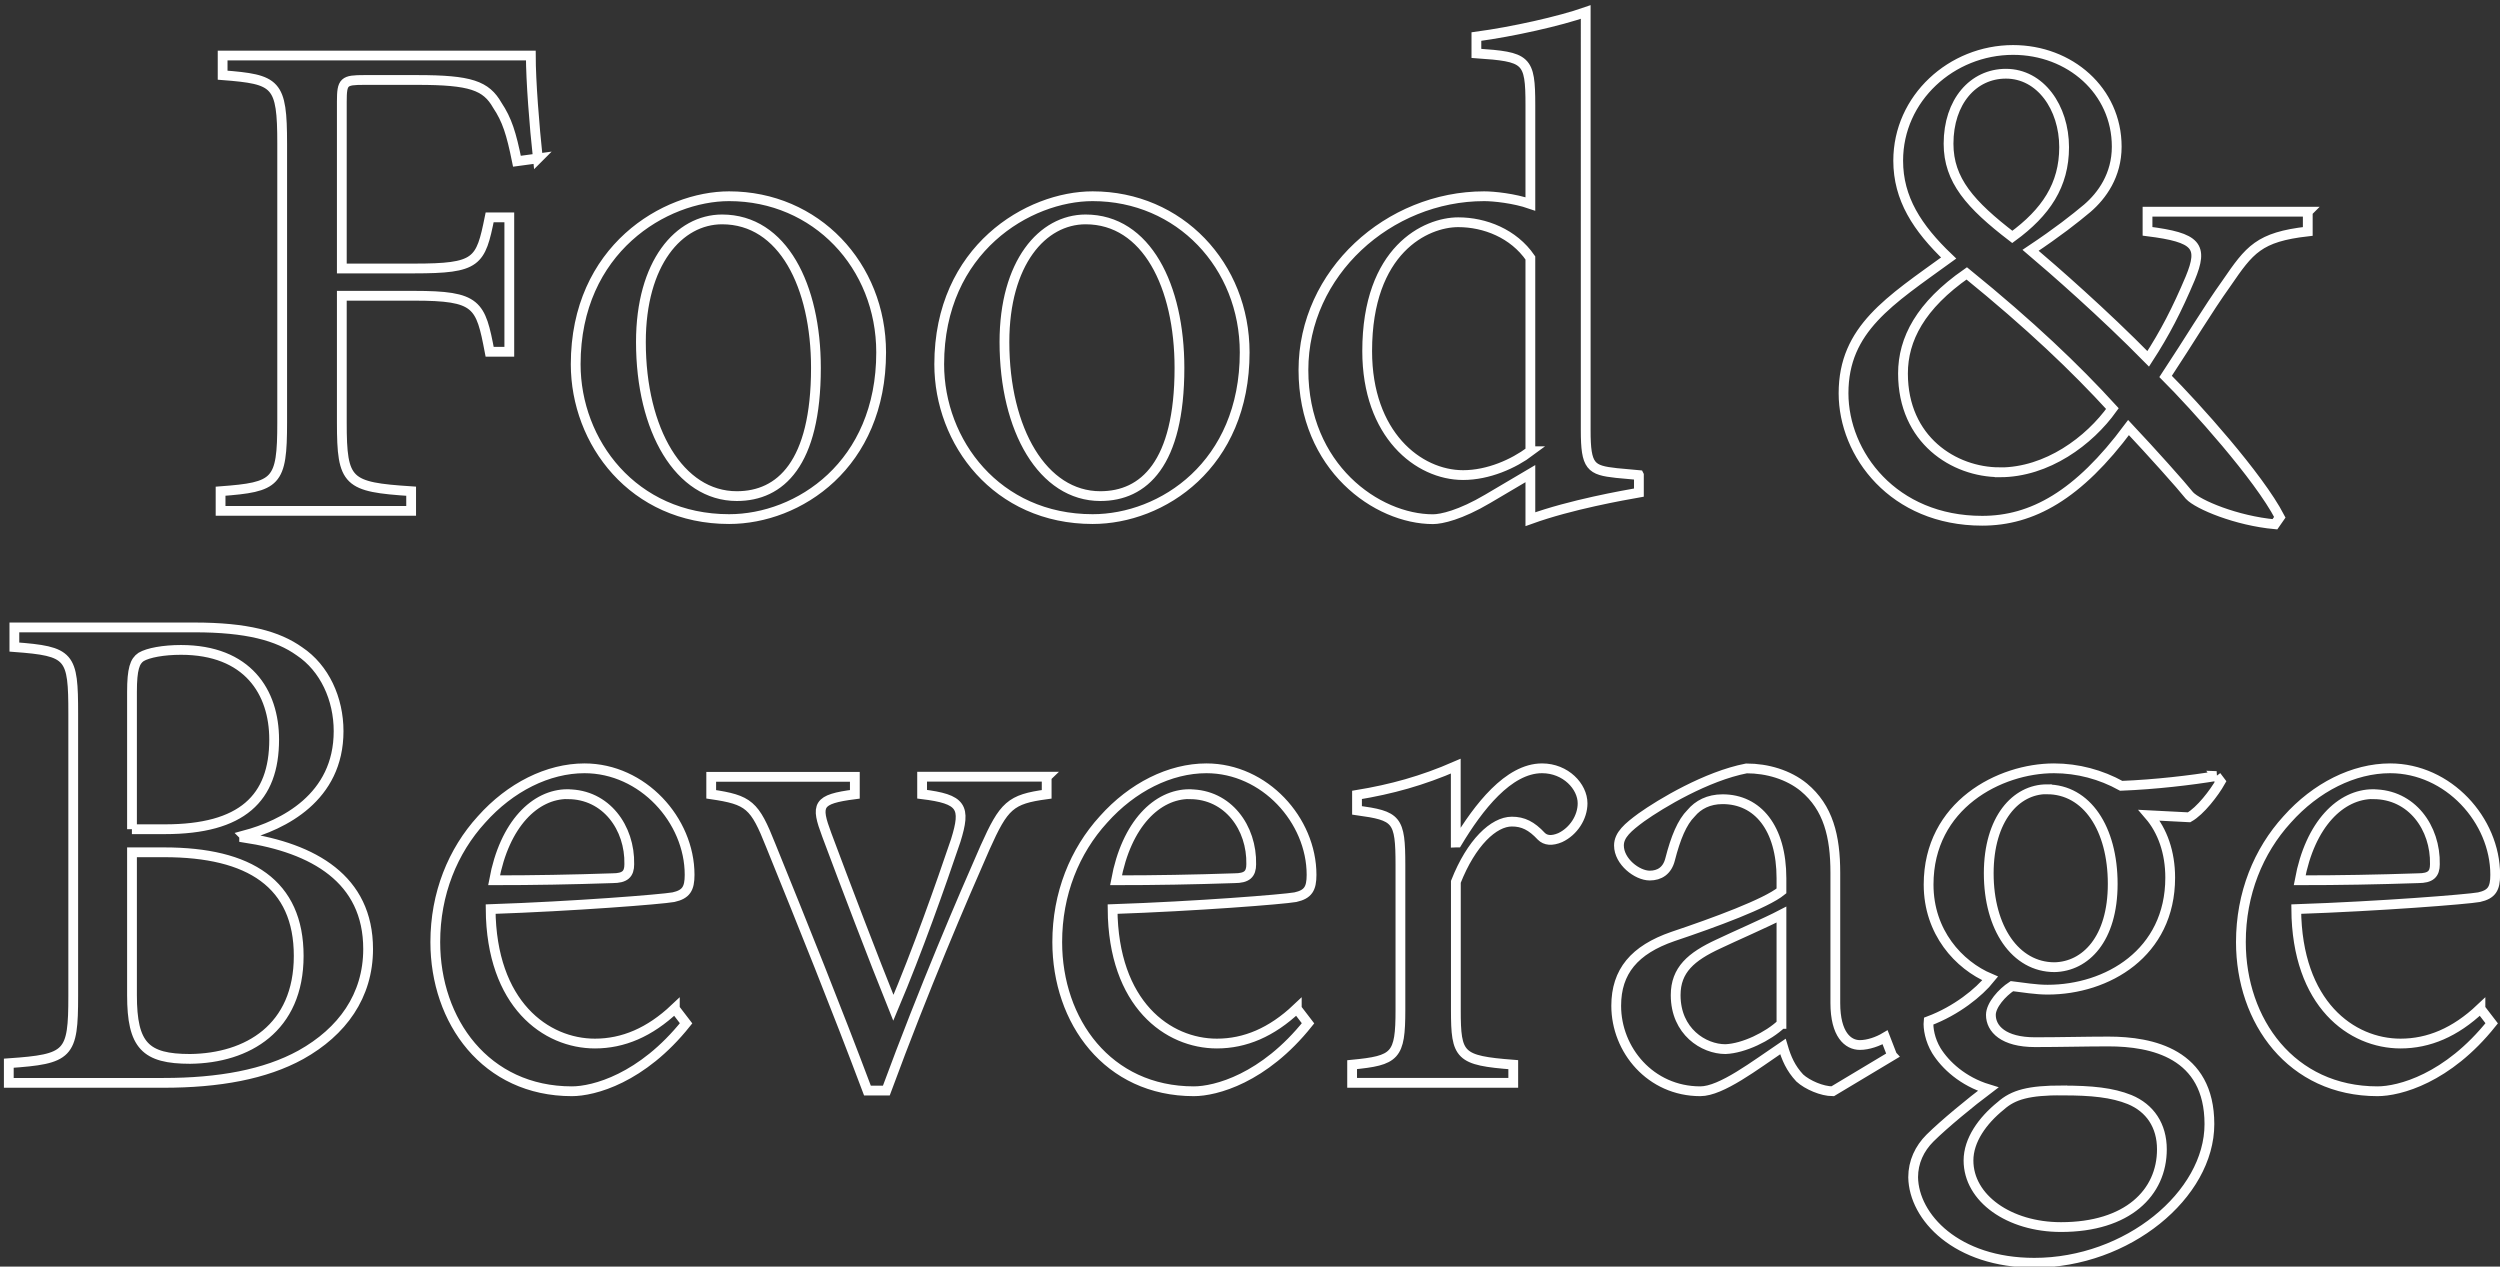 <svg xmlns="http://www.w3.org/2000/svg" xmlns:xlink="http://www.w3.org/1999/xlink" id="Livello_1" viewBox="0 0 255.69 129.54"><rect x="0" y="0" width="255.69" height="129.54" fill="#333333" stroke="none"/><defs><style>      .st0, .st1 {        fill: none;      }      .st2 {        clip-path: url(#clippath);      }      .st1 {        stroke: #fff;      }    </style><clipPath id="clippath"><rect class="st0" x=".3" y=".39" width="255.5" height="129.36"></rect></clipPath></defs><g class="st2"><path class="st1" d="M242.73,81.23c3.94,0,6.38,3.44,6.3,7.16,0,1-.43,1.43-1.72,1.43-4.15.14-8.09.21-12.11.21,1.07-5.8,4.23-8.81,7.52-8.81ZM253.69,103.15c-2.58,2.44-5.3,3.58-8.17,3.58-5.01,0-10.6-4.01-10.67-13.75,8.52-.29,17.48-1,18.7-1.22,1.29-.29,1.65-.86,1.65-2.29,0-5.59-4.8-10.89-10.75-10.89-3.73,0-7.59,1.93-10.53,5.23-2.94,3.22-4.73,7.59-4.73,12.54,0,8.09,5.16,15.26,13.97,15.26,2.22,0,7.16-1.29,11.68-6.95l-1.15-1.5ZM210.93,111.53c3.01,0,5.09.21,6.88.93,2.08.86,3.3,2.65,3.3,5.09,0,4.44-3.51,7.95-10.32,7.95-5.3,0-9.46-2.94-9.46-6.81,0-2.08,1.43-4.08,3.3-5.59,1.29-1.15,2.87-1.58,6.3-1.58ZM209.35,80.73c4.08,0,6.73,4.01,6.73,9.67s-2.79,8.45-5.95,8.52c-4.01,0-6.73-4.01-6.73-9.6s2.79-8.6,5.95-8.6ZM226.69,79.37c-2.58.43-6.23.86-9.74,1-2.08-1.15-4.44-1.79-6.88-1.79-5.52,0-12.82,3.73-12.82,11.89,0,4.87,3.08,8.24,6.3,9.6-1.15,1.43-3.44,3.3-6.3,4.37-.07.72.14,1.93.79,3.01.93,1.5,2.72,3.15,5.3,3.94-1.72,1.29-4.51,3.58-5.95,5.01-1.07,1.07-1.72,2.44-1.72,4.01.07,4.08,4.44,8.74,12.39,8.74,9.53,0,17.91-6.95,17.91-14.18s-5.87-8.45-10.32-8.45c-2.36,0-4.94.07-7.52.07-3.22,0-4.51-1.36-4.51-2.79,0-1,1.15-2.29,2.15-2.94,1.15.14,2.44.36,3.65.36,6.09,0,12.54-3.73,12.54-11.46,0-2.58-.79-4.8-2.15-6.38l4.08.21c1.15-.64,2.58-2.51,3.22-3.65l-.43-.57ZM182.2,104.72c-1.36,1.29-3.87,2.51-5.73,2.58-2.22,0-5.09-1.79-5.09-5.52,0-2.58,1.58-3.94,4.37-5.23,1.5-.72,4.94-2.22,6.45-3.01v11.18ZM193.52,107.95l-.72-1.86c-.72.43-1.72.79-2.58.79-1.22,0-2.51-1.07-2.51-4.3v-13.32c0-3.73-.72-6.66-3.22-8.74-1.58-1.29-3.73-1.93-5.87-1.93-4.08.79-8.74,3.58-10.75,5.01-1.36,1-2.29,1.79-2.29,2.87,0,1.65,1.86,3.08,3.15,3.08,1,0,1.79-.5,2.08-1.65.57-2.22,1.22-3.8,2.15-4.73.72-.86,1.79-1.43,3.22-1.43,3.58,0,6.02,2.94,6.02,8.09v1.29c-1.58,1.29-6.81,3.22-11.1,4.66-3.94,1.36-5.8,3.58-5.8,7.09,0,4.51,3.51,8.74,8.6,8.74,2.15,0,5.59-2.65,8.45-4.58.36,1.22.79,2.22,1.72,3.22.79.72,2.29,1.36,3.37,1.36l6.09-3.65ZM148.89,86.17v-7.81c-3.44,1.5-6.59,2.36-10.1,2.94v1.58c4.08.57,4.44.86,4.44,5.59v14.83c0,4.73-.5,5.16-4.94,5.59v1.86h16.48v-1.86c-5.52-.43-5.87-.86-5.87-5.59v-13.11c1.58-4.01,3.87-6.16,5.73-6.16,1.15,0,2.01.43,3.01,1.5.43.43,1.07.5,1.93.14,1.36-.64,2.29-2.08,2.29-3.51,0-1.72-1.72-3.58-4.15-3.58-3.44,0-6.52,4.01-8.67,7.59h-.14ZM121.67,81.23c3.94,0,6.38,3.44,6.3,7.16,0,1-.43,1.43-1.72,1.43-4.15.14-8.09.21-12.11.21,1.07-5.8,4.23-8.81,7.52-8.81ZM132.63,103.15c-2.58,2.44-5.3,3.58-8.17,3.58-5.01,0-10.6-4.01-10.67-13.75,8.52-.29,17.48-1,18.7-1.22,1.29-.29,1.65-.86,1.65-2.29,0-5.59-4.8-10.89-10.75-10.89-3.73,0-7.59,1.93-10.53,5.23-2.94,3.22-4.73,7.59-4.73,12.54,0,8.09,5.16,15.26,13.97,15.26,2.22,0,7.16-1.29,11.68-6.95l-1.15-1.5ZM107.06,79.44h-12.75v1.79c4.08.5,4.51,1.29,3.44,4.73-1.58,4.66-3.87,11.18-6.38,17.12-2.08-5.16-4.94-12.68-6.81-17.69-1.15-3.08-1-3.65,2.87-4.15v-1.79h-14.69v1.79c3.87.57,4.44,1.07,6.09,5.23,3.37,8.31,6.66,16.48,9.89,25.07h1.93c3.94-10.67,7.74-19.49,10.1-24.86,1.93-4.3,2.58-4.94,6.3-5.44v-1.79ZM58.06,81.23c3.94,0,6.38,3.44,6.3,7.16,0,1-.43,1.43-1.72,1.43-4.15.14-8.09.21-12.11.21,1.07-5.8,4.23-8.81,7.52-8.81ZM69.02,103.15c-2.58,2.44-5.3,3.58-8.17,3.58-5.01,0-10.6-4.01-10.67-13.75,8.52-.29,17.48-1,18.7-1.22,1.29-.29,1.65-.86,1.65-2.29,0-5.59-4.8-10.89-10.75-10.89-3.73,0-7.59,1.93-10.53,5.23-2.94,3.22-4.73,7.59-4.73,12.54,0,8.09,5.16,15.26,13.97,15.26,2.22,0,7.16-1.29,11.68-6.95l-1.15-1.5ZM13.5,87.17h3.3c8.74,0,13.75,3.22,13.75,10.6s-5.23,10.46-11.1,10.53c-4.58,0-5.95-1.36-5.95-6.52v-14.61ZM13.5,84.81v-14.04c0-2.36.29-3.15.93-3.58.72-.43,2.29-.72,4.08-.72,6.81,0,9.53,4.3,9.53,9.17,0,6.02-3.3,9.17-11.18,9.17h-3.37ZM24.96,85.45c4.01-1.07,9.67-3.87,9.67-10.67,0-3.3-1.43-6.45-4.01-8.17-2.22-1.58-5.37-2.44-10.75-2.44H1.47v2.01c5.73.43,6.02.86,6.02,6.81v28.87c0,6.02-.43,6.45-6.59,6.88v2.01h15.83c5.66,0,10.39-.86,14.04-2.87,4.23-2.36,6.88-6.02,6.88-10.82,0-7.16-5.59-10.32-12.68-11.39v-.21Z"></path><path class="st1" d="M204.52,48.3c-4.66,0-9.89-3.3-9.89-10.1,0-3.51,1.79-6.95,6.52-10.24,6.52,5.3,11.1,9.67,14.9,13.83-2.36,3.3-6.66,6.52-11.53,6.52ZM205.16,7.54c3.51,0,5.95,3.44,5.95,7.52,0,3.87-1.86,6.66-5.3,9.17-4.3-3.3-6.52-5.8-6.52-9.53,0-4.3,2.51-7.16,5.87-7.16ZM236.04,21.65h-16.4v2.01c5.09.64,5.73,1.5,4.37,4.8-1.36,3.22-2.58,5.59-4.3,8.24-4.58-4.66-9.67-9.1-12.03-11.1,2.79-1.86,4.51-3.22,5.8-4.3,1.5-1.29,3.01-3.37,3.01-6.3,0-5.73-4.8-9.89-10.6-9.89-6.3,0-11.75,4.94-11.75,11.32,0,3.87,1.93,6.88,5.16,9.96-6.02,4.37-10.75,7.24-10.75,13.83,0,6.23,5.09,13.04,14.18,13.04,5.09,0,9.81-2.58,14.97-9.53,2.36,2.51,5.37,5.87,6.23,6.95.86.93,4.8,2.58,8.74,2.94l.5-.72c-2.15-4.15-8.67-11.39-11.68-14.4,2.51-3.8,4.23-6.73,6.23-9.53,2.36-3.44,3.3-4.73,8.31-5.3v-2.01ZM156.52,46.15c-1.72,1.29-4.3,2.44-6.88,2.44-4.58,0-9.81-4.15-9.81-12.68,0-10.39,6.02-13.18,9.31-13.18,2.72,0,5.66,1.15,7.38,3.65v19.77ZM167.62,48.59l-2.29-.21c-2.65-.29-3.15-.64-3.15-4.37V1.23c-2.65.93-7.45,2.01-11.18,2.51v1.72c5.16.36,5.52.57,5.52,5.3v10.1c-1.65-.57-3.73-.79-4.73-.79-9.74,0-18.48,7.81-18.48,17.77s7.52,15.26,13.25,15.26c.86,0,2.8-.43,5.59-2.08l4.37-2.58v4.66c4.15-1.5,9.53-2.44,11.1-2.72v-1.79ZM111.03,22.44c6.23,0,9.6,6.81,9.6,15.19,0,9.81-3.65,13.11-8.09,13.11-5.87,0-9.81-6.73-9.81-15.76,0-8.09,3.87-12.54,8.31-12.54ZM111.75,20.07c-6.52,0-15.69,5.37-15.69,17.19,0,7.95,5.87,15.83,15.69,15.83,7.09,0,15.55-5.52,15.55-17.05,0-8.88-6.66-15.97-15.55-15.97ZM73.85,22.44c6.23,0,9.6,6.81,9.6,15.19,0,9.81-3.65,13.11-8.09,13.11-5.87,0-9.81-6.73-9.81-15.76,0-8.09,3.87-12.54,8.31-12.54ZM74.57,20.07c-6.52,0-15.69,5.37-15.69,17.19,0,7.95,5.87,15.83,15.69,15.83,7.09,0,15.55-5.52,15.55-17.05,0-8.88-6.66-15.97-15.55-15.97ZM55.01,16.21c-.36-3.37-.72-7.95-.72-10.53h-31.52v2.01c5.52.43,6.09.79,6.09,7.02v28.51c0,6.16-.57,6.59-6.3,7.02v2.01h19.49v-2.01c-6.52-.43-7.09-.86-7.09-7.02v-12.97h7.38c6.52,0,6.81.86,7.74,5.73h2.01v-13.75h-2.01c-.93,4.58-1.22,5.23-7.74,5.23h-7.38V10.4c0-2.08.21-2.22,2.29-2.22h5.44c5.44,0,7.02.57,8.17,2.58,1,1.5,1.43,2.87,2.01,5.73l2.15-.29Z"></path></g></svg>